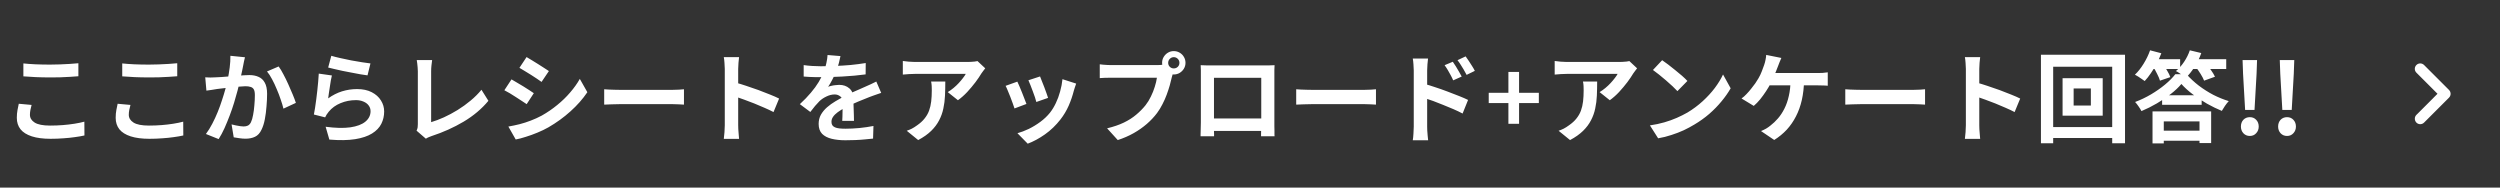 <svg width="613" height="46" viewBox="0 0 613 46" fill="none" xmlns="http://www.w3.org/2000/svg">
<rect x="0" y="0" width="613" height="46" fill="#333333" stroke="none"/>
<path d="M5.732 15.552C6.612 15.648 7.604 15.72 8.708 15.768C9.812 15.816 10.996 15.84 12.26 15.84C13.044 15.84 13.852 15.824 14.684 15.792C15.532 15.76 16.348 15.72 17.132 15.672C17.916 15.624 18.612 15.568 19.22 15.504V18.696C18.66 18.744 17.98 18.792 17.18 18.84C16.396 18.888 15.572 18.928 14.708 18.96C13.86 18.976 13.052 18.984 12.284 18.984C11.036 18.984 9.876 18.96 8.804 18.912C7.732 18.864 6.708 18.8 5.732 18.72V15.552ZM7.748 25.728C7.636 26.144 7.54 26.552 7.46 26.952C7.38 27.352 7.34 27.752 7.34 28.152C7.34 28.92 7.724 29.552 8.492 30.048C9.276 30.544 10.532 30.792 12.26 30.792C13.348 30.792 14.396 30.752 15.404 30.672C16.412 30.592 17.364 30.48 18.26 30.336C19.172 30.192 19.98 30.024 20.684 29.832L20.708 33.216C20.004 33.376 19.22 33.512 18.356 33.624C17.492 33.752 16.556 33.848 15.548 33.912C14.556 33.992 13.5 34.032 12.38 34.032C10.556 34.032 9.028 33.832 7.796 33.432C6.564 33.032 5.644 32.456 5.036 31.704C4.428 30.936 4.124 30 4.124 28.896C4.124 28.192 4.18 27.552 4.292 26.976C4.404 26.4 4.508 25.888 4.604 25.44L7.748 25.728ZM29.972 15.552C30.852 15.648 31.844 15.72 32.948 15.768C34.052 15.816 35.236 15.84 36.5 15.84C37.284 15.84 38.092 15.824 38.924 15.792C39.772 15.76 40.588 15.72 41.372 15.672C42.156 15.624 42.852 15.568 43.46 15.504V18.696C42.9 18.744 42.22 18.792 41.42 18.84C40.636 18.888 39.812 18.928 38.948 18.96C38.1 18.976 37.292 18.984 36.524 18.984C35.276 18.984 34.116 18.96 33.044 18.912C31.972 18.864 30.948 18.8 29.972 18.72V15.552ZM31.988 25.728C31.876 26.144 31.78 26.552 31.7 26.952C31.62 27.352 31.58 27.752 31.58 28.152C31.58 28.92 31.964 29.552 32.732 30.048C33.516 30.544 34.772 30.792 36.5 30.792C37.588 30.792 38.636 30.752 39.644 30.672C40.652 30.592 41.604 30.48 42.5 30.336C43.412 30.192 44.22 30.024 44.924 29.832L44.948 33.216C44.244 33.376 43.46 33.512 42.596 33.624C41.732 33.752 40.796 33.848 39.788 33.912C38.796 33.992 37.74 34.032 36.62 34.032C34.796 34.032 33.268 33.832 32.036 33.432C30.804 33.032 29.884 32.456 29.276 31.704C28.668 30.936 28.364 30 28.364 28.896C28.364 28.192 28.42 27.552 28.532 26.976C28.644 26.4 28.748 25.888 28.844 25.44L31.988 25.728ZM60.068 14.04C59.988 14.344 59.908 14.68 59.828 15.048C59.764 15.4 59.7 15.728 59.636 16.032C59.572 16.384 59.492 16.784 59.396 17.232C59.3 17.664 59.204 18.104 59.108 18.552C59.028 18.984 58.94 19.408 58.844 19.824C58.684 20.512 58.484 21.312 58.244 22.224C58.004 23.136 57.724 24.12 57.404 25.176C57.084 26.216 56.724 27.264 56.324 28.32C55.924 29.376 55.5 30.408 55.052 31.416C54.604 32.408 54.124 33.304 53.612 34.104L50.492 32.856C51.052 32.104 51.572 31.264 52.052 30.336C52.548 29.392 52.996 28.424 53.396 27.432C53.796 26.44 54.148 25.464 54.452 24.504C54.772 23.544 55.044 22.648 55.268 21.816C55.492 20.984 55.668 20.272 55.796 19.68C56.02 18.592 56.196 17.544 56.324 16.536C56.452 15.528 56.508 14.576 56.492 13.68L60.068 14.04ZM68.324 16.296C68.708 16.808 69.1 17.456 69.5 18.24C69.916 19.008 70.316 19.824 70.7 20.688C71.1 21.552 71.46 22.384 71.78 23.184C72.116 23.984 72.372 24.664 72.548 25.224L69.5 26.64C69.34 25.968 69.116 25.224 68.828 24.408C68.556 23.576 68.236 22.736 67.868 21.888C67.516 21.024 67.132 20.208 66.716 19.44C66.316 18.672 65.9 18.032 65.468 17.52L68.324 16.296ZM50.324 18.96C50.756 18.992 51.18 19.008 51.596 19.008C52.012 18.992 52.444 18.976 52.892 18.96C53.276 18.944 53.748 18.92 54.308 18.888C54.884 18.84 55.484 18.792 56.108 18.744C56.748 18.696 57.388 18.648 58.028 18.6C58.668 18.536 59.26 18.488 59.804 18.456C60.348 18.424 60.796 18.408 61.148 18.408C61.996 18.408 62.74 18.552 63.38 18.84C64.036 19.112 64.548 19.584 64.916 20.256C65.3 20.928 65.492 21.84 65.492 22.992C65.492 23.936 65.444 24.96 65.348 26.064C65.268 27.168 65.132 28.224 64.94 29.232C64.748 30.24 64.476 31.096 64.124 31.8C63.74 32.632 63.212 33.208 62.54 33.528C61.884 33.848 61.1 34.008 60.188 34.008C59.724 34.008 59.228 33.968 58.7 33.888C58.188 33.824 57.724 33.752 57.308 33.672L56.78 30.504C57.1 30.584 57.444 30.664 57.812 30.744C58.196 30.824 58.556 30.888 58.892 30.936C59.244 30.984 59.524 31.008 59.732 31.008C60.132 31.008 60.484 30.936 60.788 30.792C61.092 30.632 61.34 30.36 61.532 29.976C61.756 29.512 61.932 28.912 62.06 28.176C62.204 27.44 62.308 26.648 62.372 25.8C62.452 24.936 62.492 24.112 62.492 23.328C62.492 22.688 62.404 22.216 62.228 21.912C62.052 21.608 61.788 21.408 61.436 21.312C61.1 21.2 60.676 21.144 60.164 21.144C59.812 21.144 59.316 21.176 58.676 21.24C58.052 21.288 57.388 21.352 56.684 21.432C55.98 21.496 55.316 21.568 54.692 21.648C54.084 21.728 53.612 21.784 53.276 21.816C52.94 21.88 52.5 21.952 51.956 22.032C51.428 22.096 50.98 22.16 50.612 22.224L50.324 18.96ZM81.236 13.68C81.812 13.856 82.532 14.04 83.396 14.232C84.26 14.424 85.164 14.616 86.108 14.808C87.052 14.984 87.94 15.136 88.772 15.264C89.62 15.392 90.308 15.488 90.836 15.552L90.116 18.48C89.636 18.416 89.052 18.328 88.364 18.216C87.692 18.088 86.972 17.952 86.204 17.808C85.452 17.664 84.708 17.52 83.972 17.376C83.236 17.216 82.564 17.064 81.956 16.92C81.348 16.776 80.852 16.656 80.468 16.56L81.236 13.68ZM81.38 18.504C81.3 18.824 81.212 19.24 81.116 19.752C81.036 20.248 80.956 20.768 80.876 21.312C80.796 21.856 80.716 22.376 80.636 22.872C80.572 23.368 80.516 23.784 80.468 24.12C81.556 23.336 82.692 22.76 83.876 22.392C85.076 22.024 86.3 21.84 87.548 21.84C88.956 21.84 90.156 22.096 91.148 22.608C92.14 23.12 92.892 23.792 93.404 24.624C93.932 25.456 94.196 26.36 94.196 27.336C94.196 28.424 93.964 29.432 93.5 30.36C93.036 31.288 92.276 32.08 91.22 32.736C90.164 33.392 88.78 33.856 87.068 34.128C85.356 34.4 83.252 34.432 80.756 34.224L79.844 31.08C82.244 31.4 84.26 31.448 85.892 31.224C87.524 30.984 88.756 30.52 89.588 29.832C90.436 29.128 90.86 28.272 90.86 27.264C90.86 26.736 90.708 26.272 90.404 25.872C90.1 25.456 89.676 25.136 89.132 24.912C88.588 24.672 87.972 24.552 87.284 24.552C85.94 24.552 84.676 24.8 83.492 25.296C82.324 25.776 81.364 26.472 80.612 27.384C80.404 27.64 80.228 27.88 80.084 28.104C79.956 28.312 79.836 28.536 79.724 28.776L76.964 28.08C77.06 27.616 77.156 27.072 77.252 26.448C77.348 25.808 77.444 25.128 77.54 24.408C77.636 23.672 77.724 22.936 77.804 22.2C77.884 21.464 77.956 20.736 78.02 20.016C78.084 19.296 78.132 18.64 78.164 18.048L81.38 18.504ZM102.14 32.04C102.284 31.736 102.372 31.472 102.404 31.248C102.436 31.024 102.452 30.768 102.452 30.48C102.452 30.176 102.452 29.712 102.452 29.088C102.452 28.464 102.452 27.744 102.452 26.928C102.452 26.096 102.452 25.224 102.452 24.312C102.452 23.4 102.452 22.504 102.452 21.624C102.452 20.744 102.452 19.944 102.452 19.224C102.452 18.504 102.452 17.92 102.452 17.472C102.452 17.168 102.436 16.848 102.404 16.512C102.388 16.176 102.356 15.856 102.308 15.552C102.276 15.232 102.236 14.96 102.188 14.736H105.956C105.892 15.2 105.836 15.656 105.788 16.104C105.74 16.552 105.716 17.008 105.716 17.472C105.716 17.856 105.716 18.336 105.716 18.912C105.716 19.472 105.716 20.096 105.716 20.784C105.716 21.472 105.716 22.184 105.716 22.92C105.716 23.656 105.716 24.384 105.716 25.104C105.716 25.824 105.716 26.504 105.716 27.144C105.716 27.784 105.716 28.344 105.716 28.824C105.716 29.304 105.716 29.68 105.716 29.952C106.692 29.664 107.732 29.272 108.836 28.776C109.956 28.264 111.076 27.664 112.196 26.976C113.332 26.272 114.396 25.504 115.388 24.672C116.396 23.84 117.284 22.952 118.052 22.008L119.756 24.72C118.124 26.688 116.1 28.392 113.684 29.832C111.284 31.256 108.668 32.432 105.836 33.36C105.676 33.424 105.468 33.504 105.212 33.6C104.956 33.696 104.692 33.832 104.42 34.008L102.14 32.04ZM129.116 13.992C129.5 14.216 129.94 14.48 130.436 14.784C130.932 15.088 131.436 15.4 131.948 15.72C132.476 16.04 132.964 16.352 133.412 16.656C133.876 16.944 134.268 17.2 134.588 17.424L132.788 20.088C132.468 19.848 132.076 19.576 131.612 19.272C131.148 18.968 130.668 18.656 130.172 18.336C129.676 18.016 129.18 17.712 128.684 17.424C128.204 17.12 127.764 16.856 127.364 16.632L129.116 13.992ZM124.652 31.032C125.564 30.872 126.476 30.68 127.388 30.456C128.316 30.216 129.236 29.92 130.148 29.568C131.076 29.216 131.972 28.808 132.836 28.344C134.196 27.576 135.46 26.712 136.628 25.752C137.812 24.792 138.868 23.768 139.796 22.68C140.74 21.592 141.532 20.48 142.172 19.344L144.02 22.608C142.9 24.272 141.516 25.84 139.868 27.312C138.236 28.784 136.436 30.088 134.468 31.224C133.652 31.688 132.756 32.12 131.78 32.52C130.82 32.92 129.868 33.264 128.924 33.552C127.996 33.856 127.172 34.072 126.452 34.2L124.652 31.032ZM125.42 19.464C125.82 19.688 126.268 19.952 126.764 20.256C127.276 20.544 127.788 20.848 128.3 21.168C128.812 21.488 129.292 21.792 129.74 22.08C130.204 22.368 130.588 22.624 130.892 22.848L129.14 25.536C128.788 25.296 128.388 25.032 127.94 24.744C127.492 24.44 127.012 24.128 126.5 23.808C126.004 23.472 125.508 23.16 125.012 22.872C124.532 22.584 124.084 22.336 123.668 22.128L125.42 19.464ZM148.148 21.888C148.436 21.904 148.804 21.928 149.252 21.96C149.7 21.976 150.164 21.992 150.644 22.008C151.14 22.024 151.596 22.032 152.012 22.032C152.412 22.032 152.908 22.032 153.5 22.032C154.092 22.032 154.732 22.032 155.42 22.032C156.124 22.032 156.844 22.032 157.58 22.032C158.332 22.032 159.076 22.032 159.812 22.032C160.548 22.032 161.244 22.032 161.9 22.032C162.556 22.032 163.14 22.032 163.652 22.032C164.18 22.032 164.596 22.032 164.9 22.032C165.46 22.032 165.988 22.016 166.484 21.984C166.98 21.936 167.388 21.904 167.708 21.888V25.656C167.436 25.64 167.028 25.616 166.484 25.584C165.94 25.552 165.412 25.536 164.9 25.536C164.596 25.536 164.18 25.536 163.652 25.536C163.124 25.536 162.532 25.536 161.876 25.536C161.22 25.536 160.524 25.536 159.788 25.536C159.068 25.536 158.332 25.536 157.58 25.536C156.828 25.536 156.1 25.536 155.396 25.536C154.708 25.536 154.068 25.536 153.476 25.536C152.9 25.536 152.412 25.536 152.012 25.536C151.324 25.536 150.62 25.552 149.9 25.584C149.18 25.6 148.596 25.624 148.148 25.656V21.888ZM177.716 30.696C177.716 30.392 177.716 29.896 177.716 29.208C177.716 28.504 177.716 27.696 177.716 26.784C177.716 25.856 177.716 24.888 177.716 23.88C177.716 22.872 177.716 21.904 177.716 20.976C177.716 20.032 177.716 19.2 177.716 18.48C177.716 17.76 177.716 17.232 177.716 16.896C177.716 16.48 177.692 16 177.644 15.456C177.612 14.912 177.556 14.432 177.476 14.016H181.22C181.172 14.432 181.124 14.896 181.076 15.408C181.028 15.904 181.004 16.4 181.004 16.896C181.004 17.344 181.004 17.952 181.004 18.72C181.004 19.488 181.004 20.344 181.004 21.288C181.004 22.216 181.004 23.168 181.004 24.144C181.004 25.104 181.004 26.032 181.004 26.928C181.004 27.824 181.004 28.608 181.004 29.28C181.004 29.936 181.004 30.408 181.004 30.696C181.004 30.92 181.012 31.24 181.028 31.656C181.044 32.056 181.076 32.472 181.124 32.904C181.172 33.336 181.204 33.72 181.22 34.056H177.476C177.54 33.576 177.596 33.016 177.644 32.376C177.692 31.736 177.716 31.176 177.716 30.696ZM180.284 20.232C181.084 20.44 181.98 20.712 182.972 21.048C183.964 21.368 184.964 21.712 185.972 22.08C186.98 22.448 187.924 22.816 188.804 23.184C189.7 23.536 190.444 23.864 191.036 24.168L189.668 27.48C188.996 27.128 188.252 26.776 187.436 26.424C186.62 26.056 185.788 25.704 184.94 25.368C184.108 25.032 183.284 24.72 182.468 24.432C181.668 24.144 180.94 23.888 180.284 23.664V20.232ZM206.084 13.752C206.004 14.184 205.876 14.744 205.7 15.432C205.524 16.12 205.268 16.896 204.932 17.76C204.676 18.352 204.38 18.968 204.044 19.608C203.724 20.232 203.396 20.792 203.06 21.288C203.268 21.192 203.532 21.112 203.852 21.048C204.172 20.968 204.5 20.912 204.836 20.88C205.188 20.832 205.5 20.808 205.772 20.808C206.78 20.808 207.612 21.096 208.268 21.672C208.94 22.248 209.276 23.104 209.276 24.24C209.276 24.56 209.276 24.952 209.276 25.416C209.292 25.88 209.308 26.368 209.324 26.88C209.34 27.376 209.356 27.864 209.372 28.344C209.388 28.824 209.396 29.256 209.396 29.64H206.516C206.548 29.368 206.564 29.048 206.564 28.68C206.58 28.296 206.588 27.896 206.588 27.48C206.604 27.064 206.612 26.664 206.612 26.28C206.628 25.88 206.636 25.52 206.636 25.2C206.636 24.432 206.428 23.904 206.012 23.616C205.612 23.312 205.164 23.16 204.668 23.16C203.996 23.16 203.316 23.328 202.628 23.664C201.956 23.984 201.388 24.368 200.924 24.816C200.572 25.168 200.212 25.56 199.844 25.992C199.492 26.424 199.108 26.912 198.692 27.456L196.124 25.536C197.164 24.576 198.06 23.648 198.812 22.752C199.58 21.856 200.228 20.968 200.756 20.088C201.284 19.208 201.716 18.328 202.052 17.448C202.292 16.808 202.484 16.144 202.628 15.456C202.788 14.752 202.884 14.096 202.916 13.488L206.084 13.752ZM197.06 15.96C197.668 16.056 198.372 16.128 199.172 16.176C199.972 16.224 200.676 16.248 201.284 16.248C202.34 16.248 203.492 16.224 204.74 16.176C206.004 16.128 207.284 16.048 208.58 15.936C209.876 15.808 211.108 15.648 212.276 15.456L212.252 18.24C211.404 18.352 210.484 18.456 209.492 18.552C208.516 18.632 207.516 18.704 206.492 18.768C205.484 18.816 204.516 18.856 203.588 18.888C202.66 18.904 201.836 18.912 201.116 18.912C200.796 18.912 200.396 18.912 199.916 18.912C199.452 18.896 198.972 18.88 198.476 18.864C197.98 18.832 197.508 18.8 197.06 18.768V15.96ZM216.068 22.776C215.812 22.856 215.508 22.96 215.156 23.088C214.82 23.2 214.476 23.32 214.124 23.448C213.788 23.56 213.484 23.672 213.212 23.784C212.444 24.088 211.532 24.456 210.476 24.888C209.436 25.32 208.348 25.824 207.212 26.4C206.492 26.784 205.884 27.16 205.388 27.528C204.892 27.896 204.516 28.272 204.26 28.656C204.004 29.024 203.876 29.432 203.876 29.88C203.876 30.216 203.948 30.496 204.092 30.72C204.236 30.928 204.452 31.096 204.74 31.224C205.028 31.352 205.388 31.44 205.82 31.488C206.252 31.536 206.764 31.56 207.356 31.56C208.38 31.56 209.508 31.504 210.74 31.392C211.972 31.264 213.116 31.096 214.172 30.888L214.076 33.984C213.564 34.048 212.916 34.112 212.132 34.176C211.348 34.256 210.532 34.312 209.684 34.344C208.852 34.376 208.052 34.392 207.284 34.392C206.036 34.392 204.916 34.272 203.924 34.032C202.932 33.792 202.148 33.384 201.572 32.808C201.012 32.216 200.732 31.408 200.732 30.384C200.732 29.552 200.916 28.8 201.284 28.128C201.668 27.456 202.172 26.848 202.796 26.304C203.42 25.76 204.1 25.272 204.836 24.84C205.588 24.392 206.324 23.984 207.044 23.616C207.78 23.232 208.444 22.904 209.036 22.632C209.628 22.36 210.18 22.12 210.692 21.912C211.22 21.688 211.724 21.464 212.204 21.24C212.668 21.032 213.116 20.832 213.548 20.64C213.98 20.432 214.42 20.216 214.868 19.992L216.068 22.776ZM241.58 16.752C241.452 16.912 241.292 17.12 241.1 17.376C240.908 17.616 240.756 17.824 240.644 18C240.276 18.624 239.788 19.344 239.18 20.16C238.572 20.96 237.9 21.76 237.164 22.56C236.428 23.344 235.668 24.016 234.884 24.576L232.388 22.584C232.868 22.296 233.34 21.96 233.804 21.576C234.268 21.192 234.692 20.792 235.076 20.376C235.476 19.944 235.82 19.536 236.108 19.152C236.412 18.768 236.644 18.424 236.804 18.12C236.596 18.12 236.244 18.12 235.748 18.12C235.252 18.12 234.66 18.12 233.972 18.12C233.284 18.12 232.54 18.12 231.74 18.12C230.956 18.12 230.172 18.12 229.388 18.12C228.604 18.12 227.86 18.12 227.156 18.12C226.468 18.12 225.868 18.12 225.356 18.12C224.86 18.12 224.508 18.12 224.3 18.12C223.804 18.12 223.332 18.136 222.884 18.168C222.436 18.2 221.932 18.24 221.372 18.288V14.952C221.836 15.016 222.316 15.072 222.812 15.12C223.308 15.168 223.804 15.192 224.3 15.192C224.508 15.192 224.876 15.192 225.404 15.192C225.932 15.192 226.556 15.192 227.276 15.192C228.012 15.192 228.788 15.192 229.604 15.192C230.436 15.192 231.26 15.192 232.076 15.192C232.908 15.192 233.676 15.192 234.38 15.192C235.1 15.192 235.708 15.192 236.204 15.192C236.716 15.192 237.06 15.192 237.236 15.192C237.46 15.192 237.732 15.184 238.052 15.168C238.372 15.152 238.684 15.128 238.988 15.096C239.308 15.064 239.54 15.024 239.684 14.976L241.58 16.752ZM231.788 19.992C231.788 21.176 231.764 22.32 231.716 23.424C231.668 24.528 231.532 25.592 231.308 26.616C231.1 27.624 230.756 28.584 230.276 29.496C229.812 30.408 229.164 31.272 228.332 32.088C227.5 32.904 226.436 33.656 225.14 34.344L222.332 32.064C222.716 31.936 223.124 31.768 223.556 31.56C223.988 31.336 224.42 31.064 224.852 30.744C225.62 30.216 226.236 29.656 226.7 29.064C227.18 28.472 227.548 27.832 227.804 27.144C228.06 26.44 228.236 25.68 228.332 24.864C228.428 24.032 228.476 23.128 228.476 22.152C228.476 21.784 228.468 21.432 228.452 21.096C228.436 20.744 228.388 20.376 228.308 19.992H231.788ZM255.02 18.744C255.132 19 255.276 19.368 255.452 19.848C255.644 20.312 255.844 20.816 256.052 21.36C256.26 21.888 256.444 22.392 256.604 22.872C256.764 23.352 256.892 23.728 256.988 24L254.108 25.008C254.044 24.704 253.932 24.32 253.772 23.856C253.612 23.392 253.436 22.904 253.244 22.392C253.052 21.864 252.86 21.36 252.668 20.88C252.476 20.4 252.308 20 252.164 19.68L255.02 18.744ZM263.876 20.496C263.748 20.88 263.636 21.208 263.54 21.48C263.46 21.752 263.38 22.008 263.3 22.248C262.996 23.464 262.58 24.68 262.052 25.896C261.524 27.096 260.852 28.224 260.036 29.28C258.916 30.72 257.644 31.944 256.22 32.952C254.812 33.944 253.404 34.704 251.996 35.232L249.476 32.664C250.356 32.424 251.284 32.072 252.26 31.608C253.236 31.128 254.18 30.552 255.092 29.88C256.004 29.208 256.788 28.464 257.444 27.648C257.988 26.96 258.468 26.176 258.884 25.296C259.316 24.4 259.668 23.448 259.94 22.44C260.228 21.416 260.42 20.408 260.516 19.416L263.876 20.496ZM249.452 20.016C249.612 20.32 249.788 20.712 249.98 21.192C250.188 21.672 250.396 22.176 250.604 22.704C250.812 23.232 251.012 23.744 251.204 24.24C251.412 24.736 251.572 25.152 251.684 25.488L248.756 26.592C248.66 26.272 248.516 25.856 248.324 25.344C248.148 24.832 247.948 24.296 247.724 23.736C247.5 23.16 247.284 22.632 247.076 22.152C246.884 21.672 246.716 21.304 246.572 21.048L249.452 20.016ZM286.436 15.408C286.436 15.792 286.572 16.12 286.844 16.392C287.116 16.648 287.436 16.776 287.804 16.776C288.188 16.776 288.516 16.648 288.788 16.392C289.06 16.12 289.196 15.792 289.196 15.408C289.196 15.024 289.06 14.696 288.788 14.424C288.516 14.152 288.188 14.016 287.804 14.016C287.436 14.016 287.116 14.152 286.844 14.424C286.572 14.696 286.436 15.024 286.436 15.408ZM284.948 15.408C284.948 14.88 285.076 14.4 285.332 13.968C285.604 13.52 285.956 13.168 286.388 12.912C286.82 12.656 287.292 12.528 287.804 12.528C288.332 12.528 288.812 12.656 289.244 12.912C289.692 13.168 290.044 13.52 290.3 13.968C290.556 14.4 290.684 14.88 290.684 15.408C290.684 15.92 290.556 16.392 290.3 16.824C290.044 17.256 289.692 17.608 289.244 17.88C288.812 18.136 288.332 18.264 287.804 18.264C287.292 18.264 286.82 18.136 286.388 17.88C285.956 17.608 285.604 17.256 285.332 16.824C285.076 16.392 284.948 15.92 284.948 15.408ZM287.852 17.304C287.74 17.528 287.644 17.8 287.564 18.12C287.484 18.424 287.404 18.704 287.324 18.96C287.196 19.552 287.028 20.216 286.82 20.952C286.612 21.672 286.364 22.424 286.076 23.208C285.788 23.992 285.444 24.768 285.044 25.536C284.66 26.304 284.22 27.024 283.724 27.696C283.004 28.656 282.164 29.552 281.204 30.384C280.244 31.216 279.172 31.968 277.988 32.64C276.804 33.312 275.5 33.88 274.076 34.344L271.46 31.464C273.06 31.08 274.436 30.608 275.588 30.048C276.74 29.488 277.74 28.848 278.588 28.128C279.452 27.408 280.212 26.64 280.868 25.824C281.396 25.152 281.844 24.424 282.212 23.64C282.596 22.856 282.908 22.072 283.148 21.288C283.404 20.488 283.58 19.744 283.676 19.056C283.436 19.056 283.036 19.056 282.476 19.056C281.932 19.056 281.284 19.056 280.532 19.056C279.796 19.056 279.02 19.056 278.204 19.056C277.404 19.056 276.628 19.056 275.876 19.056C275.124 19.056 274.444 19.056 273.836 19.056C273.244 19.056 272.804 19.056 272.516 19.056C271.956 19.056 271.412 19.064 270.884 19.08C270.372 19.096 269.964 19.12 269.66 19.152V15.768C269.9 15.8 270.188 15.832 270.524 15.864C270.876 15.896 271.228 15.92 271.58 15.936C271.948 15.952 272.26 15.96 272.516 15.96C272.772 15.96 273.132 15.96 273.596 15.96C274.076 15.96 274.628 15.96 275.252 15.96C275.876 15.96 276.524 15.96 277.196 15.96C277.884 15.96 278.564 15.96 279.236 15.96C279.924 15.96 280.564 15.96 281.156 15.96C281.748 15.96 282.26 15.96 282.692 15.96C283.124 15.96 283.436 15.96 283.628 15.96C283.868 15.96 284.156 15.952 284.492 15.936C284.844 15.92 285.18 15.864 285.5 15.768L287.852 17.304ZM294.404 15.984C294.9 16 295.364 16.016 295.796 16.032C296.244 16.032 296.628 16.032 296.948 16.032C297.204 16.032 297.596 16.032 298.124 16.032C298.668 16.032 299.3 16.032 300.02 16.032C300.74 16.032 301.508 16.032 302.324 16.032C303.14 16.032 303.956 16.032 304.772 16.032C305.604 16.032 306.38 16.032 307.1 16.032C307.82 16.032 308.444 16.032 308.972 16.032C309.516 16.032 309.908 16.032 310.148 16.032C310.452 16.032 310.812 16.032 311.228 16.032C311.66 16.016 312.092 16 312.524 15.984C312.508 16.352 312.492 16.744 312.476 17.16C312.476 17.56 312.476 17.944 312.476 18.312C312.476 18.536 312.476 18.888 312.476 19.368C312.476 19.832 312.476 20.392 312.476 21.048C312.476 21.688 312.476 22.376 312.476 23.112C312.476 23.832 312.476 24.56 312.476 25.296C312.476 26.032 312.476 26.728 312.476 27.384C312.476 28.024 312.476 28.584 312.476 29.064C312.476 29.528 312.476 29.864 312.476 30.072C312.476 30.312 312.476 30.616 312.476 30.984C312.492 31.336 312.5 31.696 312.5 32.064C312.5 32.416 312.5 32.728 312.5 33C312.516 33.256 312.524 33.392 312.524 33.408H309.212C309.212 33.376 309.212 33.184 309.212 32.832C309.228 32.464 309.236 32.032 309.236 31.536C309.252 31.04 309.26 30.576 309.26 30.144C309.26 29.936 309.26 29.584 309.26 29.088C309.26 28.592 309.26 28.008 309.26 27.336C309.26 26.664 309.26 25.952 309.26 25.2C309.26 24.448 309.26 23.712 309.26 22.992C309.26 22.272 309.26 21.616 309.26 21.024C309.26 20.432 309.26 19.96 309.26 19.608C309.26 19.256 309.26 19.08 309.26 19.08H297.668C297.668 19.08 297.668 19.256 297.668 19.608C297.668 19.96 297.668 20.432 297.668 21.024C297.668 21.6 297.668 22.256 297.668 22.992C297.668 23.712 297.668 24.448 297.668 25.2C297.668 25.936 297.668 26.648 297.668 27.336C297.668 28.008 297.668 28.592 297.668 29.088C297.668 29.584 297.668 29.936 297.668 30.144C297.668 30.432 297.668 30.76 297.668 31.128C297.668 31.48 297.668 31.824 297.668 32.16C297.684 32.496 297.692 32.776 297.692 33C297.692 33.24 297.692 33.376 297.692 33.408H294.38C294.38 33.376 294.38 33.24 294.38 33C294.396 32.76 294.404 32.464 294.404 32.112C294.42 31.76 294.428 31.4 294.428 31.032C294.444 30.664 294.452 30.336 294.452 30.048C294.452 29.84 294.452 29.504 294.452 29.04C294.452 28.56 294.452 27.992 294.452 27.336C294.452 26.68 294.452 25.992 294.452 25.272C294.452 24.536 294.452 23.8 294.452 23.064C294.452 22.328 294.452 21.64 294.452 21C294.452 20.344 294.452 19.784 294.452 19.32C294.452 18.856 294.452 18.52 294.452 18.312C294.452 17.976 294.452 17.592 294.452 17.16C294.452 16.712 294.436 16.32 294.404 15.984ZM310.46 29.04V32.112H296.036V29.04H310.46ZM317.828 21.888C318.116 21.904 318.484 21.928 318.932 21.96C319.38 21.976 319.844 21.992 320.324 22.008C320.82 22.024 321.276 22.032 321.692 22.032C322.092 22.032 322.588 22.032 323.18 22.032C323.772 22.032 324.412 22.032 325.1 22.032C325.804 22.032 326.524 22.032 327.26 22.032C328.012 22.032 328.756 22.032 329.492 22.032C330.228 22.032 330.924 22.032 331.58 22.032C332.236 22.032 332.82 22.032 333.332 22.032C333.86 22.032 334.276 22.032 334.58 22.032C335.14 22.032 335.668 22.016 336.164 21.984C336.66 21.936 337.068 21.904 337.388 21.888V25.656C337.116 25.64 336.708 25.616 336.164 25.584C335.62 25.552 335.092 25.536 334.58 25.536C334.276 25.536 333.86 25.536 333.332 25.536C332.804 25.536 332.212 25.536 331.556 25.536C330.9 25.536 330.204 25.536 329.468 25.536C328.748 25.536 328.012 25.536 327.26 25.536C326.508 25.536 325.78 25.536 325.076 25.536C324.388 25.536 323.748 25.536 323.156 25.536C322.58 25.536 322.092 25.536 321.692 25.536C321.004 25.536 320.3 25.552 319.58 25.584C318.86 25.6 318.276 25.624 317.828 25.656V21.888ZM356.228 15.144C356.452 15.464 356.7 15.84 356.972 16.272C357.244 16.704 357.5 17.136 357.74 17.568C357.996 18 358.22 18.4 358.412 18.768L356.324 19.704C356.1 19.192 355.876 18.736 355.652 18.336C355.444 17.936 355.228 17.552 355.004 17.184C354.78 16.8 354.516 16.4 354.212 15.984L356.228 15.144ZM359.372 13.824C359.612 14.144 359.868 14.512 360.14 14.928C360.428 15.344 360.7 15.768 360.956 16.2C361.228 16.616 361.452 17.008 361.628 17.376L359.612 18.36C359.356 17.848 359.108 17.4 358.868 17.016C358.644 16.616 358.412 16.24 358.172 15.888C357.948 15.52 357.684 15.144 357.38 14.76L359.372 13.824ZM346.652 31.056C346.652 30.736 346.652 30.232 346.652 29.544C346.652 28.84 346.652 28.032 346.652 27.12C346.652 26.192 346.652 25.232 346.652 24.24C346.652 23.232 346.652 22.264 346.652 21.336C346.652 20.392 346.652 19.56 346.652 18.84C346.652 18.12 346.652 17.592 346.652 17.256C346.652 16.824 346.628 16.336 346.58 15.792C346.548 15.248 346.492 14.768 346.412 14.352H350.156C350.108 14.768 350.06 15.232 350.012 15.744C349.964 16.256 349.94 16.76 349.94 17.256C349.94 17.688 349.94 18.288 349.94 19.056C349.94 19.824 349.94 20.68 349.94 21.624C349.94 22.552 349.94 23.504 349.94 24.48C349.94 25.456 349.94 26.392 349.94 27.288C349.94 28.168 349.94 28.944 349.94 29.616C349.94 30.272 349.94 30.752 349.94 31.056C349.94 31.264 349.948 31.576 349.964 31.992C349.996 32.392 350.028 32.808 350.06 33.24C350.108 33.672 350.148 34.056 350.18 34.392H346.412C346.492 33.928 346.548 33.376 346.58 32.736C346.628 32.08 346.652 31.52 346.652 31.056ZM349.244 20.568C350.044 20.776 350.932 21.048 351.908 21.384C352.9 21.704 353.9 22.056 354.908 22.44C355.916 22.808 356.868 23.176 357.764 23.544C358.66 23.896 359.396 24.216 359.972 24.504L358.628 27.84C357.94 27.472 357.188 27.112 356.372 26.76C355.556 26.408 354.724 26.064 353.876 25.728C353.044 25.376 352.228 25.056 351.428 24.768C350.628 24.48 349.9 24.232 349.244 24.024V20.568ZM369.86 30.36V25.272H365.036V22.752H369.86V17.64H372.476V22.752H377.324V25.272H372.476V30.36H369.86ZM401.416 16.752C401.288 16.912 401.128 17.12 400.936 17.376C400.744 17.616 400.592 17.824 400.48 18C400.112 18.624 399.624 19.344 399.016 20.16C398.408 20.96 397.736 21.76 397 22.56C396.264 23.344 395.504 24.016 394.72 24.576L392.224 22.584C392.704 22.296 393.176 21.96 393.64 21.576C394.104 21.192 394.528 20.792 394.912 20.376C395.312 19.944 395.656 19.536 395.944 19.152C396.248 18.768 396.48 18.424 396.64 18.12C396.432 18.12 396.08 18.12 395.584 18.12C395.088 18.12 394.496 18.12 393.808 18.12C393.12 18.12 392.376 18.12 391.576 18.12C390.792 18.12 390.008 18.12 389.224 18.12C388.44 18.12 387.696 18.12 386.992 18.12C386.304 18.12 385.704 18.12 385.192 18.12C384.696 18.12 384.344 18.12 384.136 18.12C383.64 18.12 383.168 18.136 382.72 18.168C382.272 18.2 381.768 18.24 381.208 18.288V14.952C381.672 15.016 382.152 15.072 382.648 15.12C383.144 15.168 383.64 15.192 384.136 15.192C384.344 15.192 384.712 15.192 385.24 15.192C385.768 15.192 386.392 15.192 387.112 15.192C387.848 15.192 388.624 15.192 389.44 15.192C390.272 15.192 391.096 15.192 391.912 15.192C392.744 15.192 393.512 15.192 394.216 15.192C394.936 15.192 395.544 15.192 396.04 15.192C396.552 15.192 396.896 15.192 397.072 15.192C397.296 15.192 397.568 15.184 397.888 15.168C398.208 15.152 398.52 15.128 398.824 15.096C399.144 15.064 399.376 15.024 399.52 14.976L401.416 16.752ZM391.624 19.992C391.624 21.176 391.6 22.32 391.552 23.424C391.504 24.528 391.368 25.592 391.144 26.616C390.936 27.624 390.592 28.584 390.112 29.496C389.648 30.408 389 31.272 388.168 32.088C387.336 32.904 386.272 33.656 384.976 34.344L382.168 32.064C382.552 31.936 382.96 31.768 383.392 31.56C383.824 31.336 384.256 31.064 384.688 30.744C385.456 30.216 386.072 29.656 386.536 29.064C387.016 28.472 387.384 27.832 387.64 27.144C387.896 26.44 388.072 25.68 388.168 24.864C388.264 24.032 388.312 23.128 388.312 22.152C388.312 21.784 388.304 21.432 388.288 21.096C388.272 20.744 388.224 20.376 388.144 19.992H391.624ZM407.559 14.76C407.975 15.048 408.463 15.4 409.023 15.816C409.583 16.232 410.159 16.688 410.751 17.184C411.359 17.664 411.927 18.136 412.455 18.6C412.983 19.064 413.415 19.48 413.751 19.848L411.303 22.344C410.999 22.008 410.599 21.608 410.103 21.144C409.607 20.68 409.071 20.2 408.495 19.704C407.919 19.208 407.351 18.736 406.791 18.288C406.231 17.84 405.735 17.464 405.303 17.16L407.559 14.76ZM404.559 30.744C405.807 30.568 406.983 30.32 408.087 30C409.191 29.68 410.215 29.312 411.159 28.896C412.103 28.48 412.967 28.048 413.751 27.6C415.111 26.784 416.359 25.856 417.495 24.816C418.631 23.776 419.623 22.696 420.471 21.576C421.319 20.44 421.991 19.336 422.487 18.264L424.359 21.648C423.751 22.72 422.999 23.792 422.103 24.864C421.223 25.936 420.223 26.96 419.103 27.936C417.983 28.896 416.775 29.76 415.479 30.528C414.663 31.024 413.783 31.496 412.839 31.944C411.895 32.376 410.895 32.76 409.839 33.096C408.799 33.448 407.711 33.72 406.575 33.912L404.559 30.744ZM436.791 14.208C436.647 14.512 436.503 14.848 436.359 15.216C436.215 15.584 436.095 15.896 435.999 16.152C435.855 16.552 435.679 17 435.471 17.496C435.279 17.992 435.071 18.496 434.847 19.008C434.639 19.504 434.423 19.96 434.199 20.376C433.895 20.984 433.511 21.64 433.047 22.344C432.599 23.032 432.119 23.696 431.607 24.336C431.095 24.96 430.567 25.504 430.023 25.968L427.023 24.144C427.455 23.84 427.863 23.48 428.247 23.064C428.647 22.648 429.023 22.216 429.375 21.768C429.743 21.32 430.079 20.88 430.383 20.448C430.687 20 430.951 19.584 431.175 19.2C431.495 18.656 431.767 18.088 431.991 17.496C432.231 16.904 432.423 16.384 432.567 15.936C432.711 15.536 432.823 15.12 432.903 14.688C432.999 14.24 433.055 13.832 433.071 13.464L436.791 14.208ZM432.999 17.904C433.271 17.904 433.671 17.904 434.199 17.904C434.727 17.904 435.343 17.904 436.047 17.904C436.751 17.904 437.487 17.904 438.255 17.904C439.039 17.904 439.815 17.904 440.583 17.904C441.367 17.904 442.095 17.904 442.767 17.904C443.455 17.904 444.047 17.904 444.543 17.904C445.055 17.904 445.431 17.904 445.671 17.904C445.991 17.904 446.391 17.896 446.871 17.88C447.351 17.848 447.783 17.8 448.167 17.736V21.024C447.719 20.976 447.255 20.952 446.775 20.952C446.311 20.936 445.943 20.928 445.671 20.928C445.399 20.928 444.943 20.928 444.303 20.928C443.663 20.928 442.919 20.928 442.071 20.928C441.223 20.928 440.327 20.928 439.383 20.928C438.455 20.928 437.551 20.928 436.671 20.928C435.791 20.928 435.007 20.928 434.319 20.928C433.631 20.928 433.103 20.928 432.735 20.928L432.999 17.904ZM442.359 19.632C442.327 21.408 442.143 23.04 441.807 24.528C441.471 26 440.991 27.336 440.367 28.536C439.759 29.736 439.007 30.824 438.111 31.8C437.215 32.76 436.191 33.6 435.039 34.32L431.799 32.136C432.231 31.96 432.647 31.76 433.047 31.536C433.447 31.296 433.791 31.056 434.079 30.816C434.767 30.288 435.399 29.688 435.975 29.016C436.567 28.328 437.087 27.536 437.535 26.64C437.999 25.728 438.359 24.696 438.615 23.544C438.887 22.392 439.031 21.088 439.047 19.632H442.359ZM452.463 21.888C452.751 21.904 453.119 21.928 453.567 21.96C454.015 21.976 454.479 21.992 454.959 22.008C455.455 22.024 455.911 22.032 456.327 22.032C456.727 22.032 457.223 22.032 457.815 22.032C458.407 22.032 459.047 22.032 459.735 22.032C460.439 22.032 461.159 22.032 461.895 22.032C462.647 22.032 463.391 22.032 464.127 22.032C464.863 22.032 465.559 22.032 466.215 22.032C466.871 22.032 467.455 22.032 467.967 22.032C468.495 22.032 468.911 22.032 469.215 22.032C469.775 22.032 470.303 22.016 470.799 21.984C471.295 21.936 471.703 21.904 472.023 21.888V25.656C471.751 25.64 471.343 25.616 470.799 25.584C470.255 25.552 469.727 25.536 469.215 25.536C468.911 25.536 468.495 25.536 467.967 25.536C467.439 25.536 466.847 25.536 466.191 25.536C465.535 25.536 464.839 25.536 464.103 25.536C463.383 25.536 462.647 25.536 461.895 25.536C461.143 25.536 460.415 25.536 459.711 25.536C459.023 25.536 458.383 25.536 457.791 25.536C457.215 25.536 456.727 25.536 456.327 25.536C455.639 25.536 454.935 25.552 454.215 25.584C453.495 25.6 452.911 25.624 452.463 25.656V21.888ZM482.031 30.696C482.031 30.392 482.031 29.896 482.031 29.208C482.031 28.504 482.031 27.696 482.031 26.784C482.031 25.856 482.031 24.888 482.031 23.88C482.031 22.872 482.031 21.904 482.031 20.976C482.031 20.032 482.031 19.2 482.031 18.48C482.031 17.76 482.031 17.232 482.031 16.896C482.031 16.48 482.007 16 481.959 15.456C481.927 14.912 481.871 14.432 481.791 14.016H485.535C485.487 14.432 485.439 14.896 485.391 15.408C485.343 15.904 485.319 16.4 485.319 16.896C485.319 17.344 485.319 17.952 485.319 18.72C485.319 19.488 485.319 20.344 485.319 21.288C485.319 22.216 485.319 23.168 485.319 24.144C485.319 25.104 485.319 26.032 485.319 26.928C485.319 27.824 485.319 28.608 485.319 29.28C485.319 29.936 485.319 30.408 485.319 30.696C485.319 30.92 485.327 31.24 485.343 31.656C485.359 32.056 485.391 32.472 485.439 32.904C485.487 33.336 485.519 33.72 485.535 34.056H481.791C481.855 33.576 481.911 33.016 481.959 32.376C482.007 31.736 482.031 31.176 482.031 30.696ZM484.599 20.232C485.399 20.44 486.295 20.712 487.287 21.048C488.279 21.368 489.279 21.712 490.287 22.08C491.295 22.448 492.239 22.816 493.119 23.184C494.015 23.536 494.759 23.864 495.351 24.168L493.983 27.48C493.311 27.128 492.567 26.776 491.751 26.424C490.935 26.056 490.103 25.704 489.255 25.368C488.423 25.032 487.599 24.72 486.783 24.432C485.983 24.144 485.255 23.888 484.599 23.664V20.232ZM508.455 21.696V25.872H512.679V21.696H508.455ZM505.743 19.176H515.583V28.368H505.743V19.176ZM500.439 13.416H521.055V35.136H517.911V16.368H503.439V35.136H500.439V13.416ZM502.143 31.152H519.687V33.84H502.143V31.152ZM530.151 23.352H539.847V25.704H530.151V23.352ZM529.407 32.04H540.591V34.512H529.407V32.04ZM534.879 20.592C534.191 21.408 533.327 22.224 532.287 23.04C531.247 23.856 530.111 24.624 528.879 25.344C527.647 26.064 526.383 26.696 525.087 27.24C524.927 26.92 524.695 26.544 524.391 26.112C524.087 25.664 523.799 25.296 523.527 25.008C524.887 24.496 526.191 23.872 527.439 23.136C528.703 22.384 529.847 21.584 530.871 20.736C531.911 19.872 532.751 19.024 533.391 18.192H536.127C537.023 19.2 538.031 20.136 539.151 21C540.271 21.848 541.455 22.6 542.703 23.256C543.967 23.896 545.231 24.408 546.495 24.792C546.175 25.128 545.863 25.52 545.559 25.968C545.271 26.4 545.015 26.808 544.791 27.192C543.623 26.712 542.407 26.12 541.143 25.416C539.895 24.696 538.719 23.92 537.615 23.088C536.527 22.256 535.615 21.424 534.879 20.592ZM527.799 27.312H542.175V35.088H539.319V29.76H530.559V35.16H527.799V27.312ZM527.079 14.52H534.567V16.92H527.079V14.52ZM536.559 14.52H545.871V16.92H536.559V14.52ZM527.199 12.336L529.959 13.056C529.639 13.904 529.255 14.752 528.807 15.6C528.375 16.432 527.903 17.216 527.391 17.952C526.895 18.688 526.391 19.328 525.879 19.872C525.703 19.728 525.463 19.56 525.159 19.368C524.871 19.16 524.575 18.96 524.271 18.768C523.967 18.576 523.703 18.424 523.479 18.312C524.247 17.592 524.959 16.696 525.615 15.624C526.287 14.536 526.815 13.44 527.199 12.336ZM536.943 12.336L539.751 13.008C539.351 14.176 538.807 15.304 538.119 16.392C537.431 17.464 536.719 18.352 535.983 19.056C535.791 18.896 535.543 18.72 535.239 18.528C534.951 18.32 534.655 18.112 534.351 17.904C534.047 17.696 533.775 17.536 533.535 17.424C534.271 16.816 534.943 16.056 535.551 15.144C536.159 14.232 536.623 13.296 536.943 12.336ZM527.943 16.344L530.319 15.6C530.671 16.112 531.023 16.68 531.375 17.304C531.743 17.912 532.007 18.448 532.167 18.912L529.623 19.776C529.495 19.312 529.263 18.76 528.927 18.12C528.607 17.464 528.279 16.872 527.943 16.344ZM538.383 16.392L540.879 15.528C541.295 16.024 541.719 16.584 542.151 17.208C542.583 17.816 542.903 18.352 543.111 18.816L540.447 19.776C540.271 19.312 539.983 18.76 539.583 18.12C539.183 17.48 538.783 16.904 538.383 16.392ZM550.503 26.952L549.999 18.096L549.879 14.736H553.431L553.311 18.096L552.807 26.952H550.503ZM551.655 33.336C551.015 33.336 550.487 33.112 550.071 32.664C549.671 32.216 549.471 31.672 549.471 31.032C549.471 30.36 549.671 29.808 550.071 29.376C550.487 28.944 551.015 28.728 551.655 28.728C552.295 28.728 552.815 28.944 553.215 29.376C553.631 29.808 553.839 30.36 553.839 31.032C553.839 31.672 553.631 32.216 553.215 32.664C552.815 33.112 552.295 33.336 551.655 33.336ZM559.626 26.952L559.122 18.096L559.002 14.736H562.554L562.434 18.096L561.93 26.952H559.626ZM560.778 33.336C560.138 33.336 559.61 33.112 559.194 32.664C558.794 32.216 558.594 31.672 558.594 31.032C558.594 30.36 558.794 29.808 559.194 29.376C559.61 28.944 560.138 28.728 560.778 28.728C561.418 28.728 561.938 28.944 562.338 29.376C562.754 29.808 562.962 30.36 562.962 31.032C562.962 31.672 562.754 32.216 562.338 32.664C561.938 33.112 561.418 33.336 560.778 33.336Z" fill="white"/>
<path d="M592.5 28.167L597.674 22.993L592.5 17.82C591.98 17.3 591.98 16.46 592.5 15.94C593.02 15.42 593.86 15.42 594.38 15.94L600.5 22.06C601.02 22.58 601.02 23.42 600.5 23.94L594.38 30.06C593.86 30.58 593.02 30.58 592.5 30.06C591.994 29.54 591.98 28.687 592.5 28.167Z" fill="white"/>
</svg>
